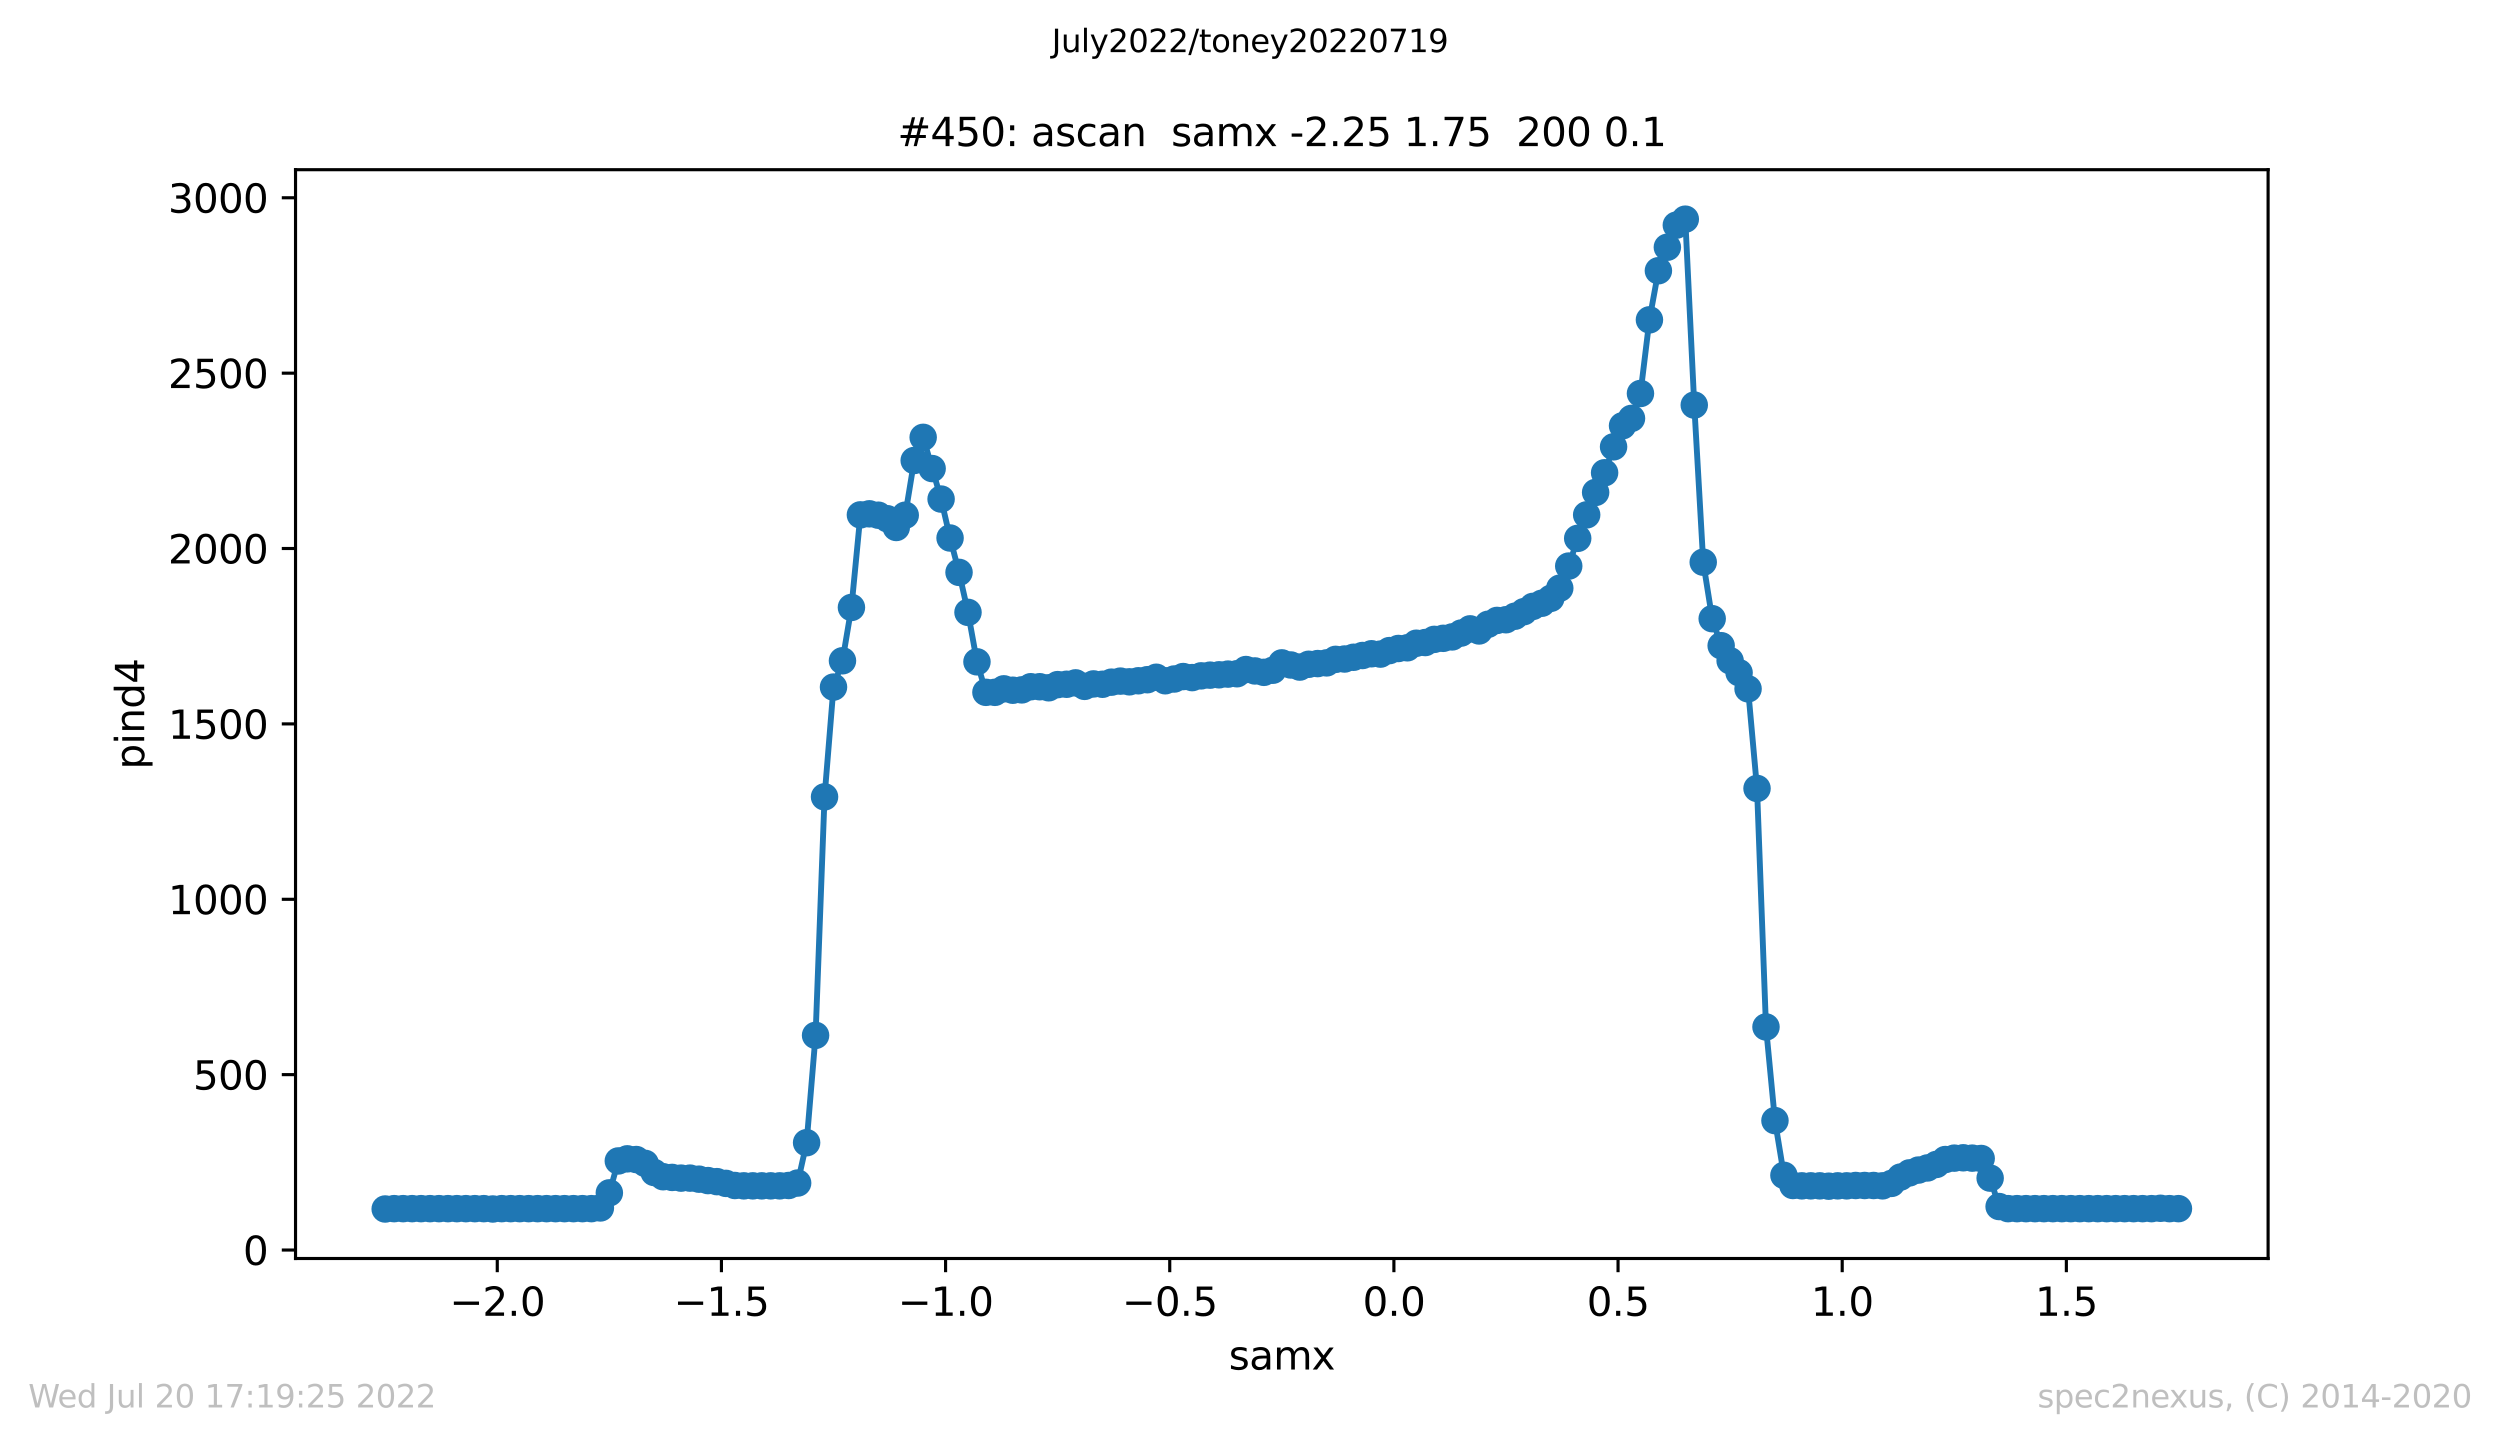 <?xml version="1.0" encoding="utf-8" standalone="no"?>
<!DOCTYPE svg PUBLIC "-//W3C//DTD SVG 1.1//EN"
  "http://www.w3.org/Graphics/SVG/1.1/DTD/svg11.dtd">
<svg xmlns:xlink="http://www.w3.org/1999/xlink" width="636.48pt" height="367.2pt" viewBox="0 0 636.48 367.2" xmlns="http://www.w3.org/2000/svg" version="1.1">
 <defs>
  <style type="text/css">*{stroke-linejoin: round; stroke-linecap: butt}</style>
 </defs>
 <g id="figure_1">
  <g id="patch_1">
   <path d="M 0 367.2 
L 636.48 367.2 
L 636.48 0 
L 0 0 
z
" style="fill: #ffffff"/>
  </g>
  <g id="axes_1">
   <g id="patch_2">
    <path d="M 75.24 320.4 
L 577.44 320.4 
L 577.44 43.2 
L 75.24 43.2 
z
" style="fill: #ffffff"/>
   </g>
   <g id="matplotlib.axis_1">
    <g id="xtick_1">
     <g id="line2d_1">
      <defs>
       <path id="mb78f42efb8" d="M 0 0 
L 0 3.5 
" style="stroke: #000000; stroke-width: 0.8"/>
      </defs>
      <g>
       <use xlink:href="#mb78f42efb8" x="126.601" y="320.4" style="stroke: #000000; stroke-width: 0.8"/>
      </g>
     </g>
     <g id="text_1">
      <!-- −2.0 -->
      <g transform="translate(114.46 334.998)scale(0.1 -0.1)">
       <defs>
        <path id="DejaVuSans-2212" d="M 678 2272 
L 4684 2272 
L 4684 1741 
L 678 1741 
L 678 2272 
z
" transform="scale(0.016)"/>
        <path id="DejaVuSans-32" d="M 1228 531 
L 3431 531 
L 3431 0 
L 469 0 
L 469 531 
Q 828 903 1448 1529 
Q 2069 2156 2228 2338 
Q 2531 2678 2651 2914 
Q 2772 3150 2772 3378 
Q 2772 3750 2511 3984 
Q 2250 4219 1831 4219 
Q 1534 4219 1204 4116 
Q 875 4013 500 3803 
L 500 4441 
Q 881 4594 1212 4672 
Q 1544 4750 1819 4750 
Q 2544 4750 2975 4387 
Q 3406 4025 3406 3419 
Q 3406 3131 3298 2873 
Q 3191 2616 2906 2266 
Q 2828 2175 2409 1742 
Q 1991 1309 1228 531 
z
" transform="scale(0.016)"/>
        <path id="DejaVuSans-2e" d="M 684 794 
L 1344 794 
L 1344 0 
L 684 0 
L 684 794 
z
" transform="scale(0.016)"/>
        <path id="DejaVuSans-30" d="M 2034 4250 
Q 1547 4250 1301 3770 
Q 1056 3291 1056 2328 
Q 1056 1369 1301 889 
Q 1547 409 2034 409 
Q 2525 409 2770 889 
Q 3016 1369 3016 2328 
Q 3016 3291 2770 3770 
Q 2525 4250 2034 4250 
z
M 2034 4750 
Q 2819 4750 3233 4129 
Q 3647 3509 3647 2328 
Q 3647 1150 3233 529 
Q 2819 -91 2034 -91 
Q 1250 -91 836 529 
Q 422 1150 422 2328 
Q 422 3509 836 4129 
Q 1250 4750 2034 4750 
z
" transform="scale(0.016)"/>
       </defs>
       <use xlink:href="#DejaVuSans-2212"/>
       <use xlink:href="#DejaVuSans-32" x="83.789"/>
       <use xlink:href="#DejaVuSans-2e" x="147.412"/>
       <use xlink:href="#DejaVuSans-30" x="179.199"/>
      </g>
     </g>
    </g>
    <g id="xtick_2">
     <g id="line2d_2">
      <g>
       <use xlink:href="#mb78f42efb8" x="183.67" y="320.4" style="stroke: #000000; stroke-width: 0.8"/>
      </g>
     </g>
     <g id="text_2">
      <!-- −1.5 -->
      <g transform="translate(171.528 334.998)scale(0.1 -0.1)">
       <defs>
        <path id="DejaVuSans-31" d="M 794 531 
L 1825 531 
L 1825 4091 
L 703 3866 
L 703 4441 
L 1819 4666 
L 2450 4666 
L 2450 531 
L 3481 531 
L 3481 0 
L 794 0 
L 794 531 
z
" transform="scale(0.016)"/>
        <path id="DejaVuSans-35" d="M 691 4666 
L 3169 4666 
L 3169 4134 
L 1269 4134 
L 1269 2991 
Q 1406 3038 1543 3061 
Q 1681 3084 1819 3084 
Q 2600 3084 3056 2656 
Q 3513 2228 3513 1497 
Q 3513 744 3044 326 
Q 2575 -91 1722 -91 
Q 1428 -91 1123 -41 
Q 819 9 494 109 
L 494 744 
Q 775 591 1075 516 
Q 1375 441 1709 441 
Q 2250 441 2565 725 
Q 2881 1009 2881 1497 
Q 2881 1984 2565 2268 
Q 2250 2553 1709 2553 
Q 1456 2553 1204 2497 
Q 953 2441 691 2322 
L 691 4666 
z
" transform="scale(0.016)"/>
       </defs>
       <use xlink:href="#DejaVuSans-2212"/>
       <use xlink:href="#DejaVuSans-31" x="83.789"/>
       <use xlink:href="#DejaVuSans-2e" x="147.412"/>
       <use xlink:href="#DejaVuSans-35" x="179.199"/>
      </g>
     </g>
    </g>
    <g id="xtick_3">
     <g id="line2d_3">
      <g>
       <use xlink:href="#mb78f42efb8" x="240.738" y="320.4" style="stroke: #000000; stroke-width: 0.8"/>
      </g>
     </g>
     <g id="text_3">
      <!-- −1.0 -->
      <g transform="translate(228.596 334.998)scale(0.1 -0.1)">
       <use xlink:href="#DejaVuSans-2212"/>
       <use xlink:href="#DejaVuSans-31" x="83.789"/>
       <use xlink:href="#DejaVuSans-2e" x="147.412"/>
       <use xlink:href="#DejaVuSans-30" x="179.199"/>
      </g>
     </g>
    </g>
    <g id="xtick_4">
     <g id="line2d_4">
      <g>
       <use xlink:href="#mb78f42efb8" x="297.806" y="320.4" style="stroke: #000000; stroke-width: 0.8"/>
      </g>
     </g>
     <g id="text_4">
      <!-- −0.5 -->
      <g transform="translate(285.665 334.998)scale(0.1 -0.1)">
       <use xlink:href="#DejaVuSans-2212"/>
       <use xlink:href="#DejaVuSans-30" x="83.789"/>
       <use xlink:href="#DejaVuSans-2e" x="147.412"/>
       <use xlink:href="#DejaVuSans-35" x="179.199"/>
      </g>
     </g>
    </g>
    <g id="xtick_5">
     <g id="line2d_5">
      <g>
       <use xlink:href="#mb78f42efb8" x="354.874" y="320.4" style="stroke: #000000; stroke-width: 0.8"/>
      </g>
     </g>
     <g id="text_5">
      <!-- 0.0 -->
      <g transform="translate(346.923 334.998)scale(0.1 -0.1)">
       <use xlink:href="#DejaVuSans-30"/>
       <use xlink:href="#DejaVuSans-2e" x="63.623"/>
       <use xlink:href="#DejaVuSans-30" x="95.41"/>
      </g>
     </g>
    </g>
    <g id="xtick_6">
     <g id="line2d_6">
      <g>
       <use xlink:href="#mb78f42efb8" x="411.942" y="320.4" style="stroke: #000000; stroke-width: 0.8"/>
      </g>
     </g>
     <g id="text_6">
      <!-- 0.5 -->
      <g transform="translate(403.991 334.998)scale(0.1 -0.1)">
       <use xlink:href="#DejaVuSans-30"/>
       <use xlink:href="#DejaVuSans-2e" x="63.623"/>
       <use xlink:href="#DejaVuSans-35" x="95.41"/>
      </g>
     </g>
    </g>
    <g id="xtick_7">
     <g id="line2d_7">
      <g>
       <use xlink:href="#mb78f42efb8" x="469.01" y="320.4" style="stroke: #000000; stroke-width: 0.8"/>
      </g>
     </g>
     <g id="text_7">
      <!-- 1.0 -->
      <g transform="translate(461.059 334.998)scale(0.1 -0.1)">
       <use xlink:href="#DejaVuSans-31"/>
       <use xlink:href="#DejaVuSans-2e" x="63.623"/>
       <use xlink:href="#DejaVuSans-30" x="95.41"/>
      </g>
     </g>
    </g>
    <g id="xtick_8">
     <g id="line2d_8">
      <g>
       <use xlink:href="#mb78f42efb8" x="526.079" y="320.4" style="stroke: #000000; stroke-width: 0.8"/>
      </g>
     </g>
     <g id="text_8">
      <!-- 1.5 -->
      <g transform="translate(518.127 334.998)scale(0.1 -0.1)">
       <use xlink:href="#DejaVuSans-31"/>
       <use xlink:href="#DejaVuSans-2e" x="63.623"/>
       <use xlink:href="#DejaVuSans-35" x="95.41"/>
      </g>
     </g>
    </g>
    <g id="text_9">
     <!-- samx -->
     <g transform="translate(312.842 348.677)scale(0.1 -0.1)">
      <defs>
       <path id="DejaVuSans-73" d="M 2834 3397 
L 2834 2853 
Q 2591 2978 2328 3040 
Q 2066 3103 1784 3103 
Q 1356 3103 1142 2972 
Q 928 2841 928 2578 
Q 928 2378 1081 2264 
Q 1234 2150 1697 2047 
L 1894 2003 
Q 2506 1872 2764 1633 
Q 3022 1394 3022 966 
Q 3022 478 2636 193 
Q 2250 -91 1575 -91 
Q 1294 -91 989 -36 
Q 684 19 347 128 
L 347 722 
Q 666 556 975 473 
Q 1284 391 1588 391 
Q 1994 391 2212 530 
Q 2431 669 2431 922 
Q 2431 1156 2273 1281 
Q 2116 1406 1581 1522 
L 1381 1569 
Q 847 1681 609 1914 
Q 372 2147 372 2553 
Q 372 3047 722 3315 
Q 1072 3584 1716 3584 
Q 2034 3584 2315 3537 
Q 2597 3491 2834 3397 
z
" transform="scale(0.016)"/>
       <path id="DejaVuSans-61" d="M 2194 1759 
Q 1497 1759 1228 1600 
Q 959 1441 959 1056 
Q 959 750 1161 570 
Q 1363 391 1709 391 
Q 2188 391 2477 730 
Q 2766 1069 2766 1631 
L 2766 1759 
L 2194 1759 
z
M 3341 1997 
L 3341 0 
L 2766 0 
L 2766 531 
Q 2569 213 2275 61 
Q 1981 -91 1556 -91 
Q 1019 -91 701 211 
Q 384 513 384 1019 
Q 384 1609 779 1909 
Q 1175 2209 1959 2209 
L 2766 2209 
L 2766 2266 
Q 2766 2663 2505 2880 
Q 2244 3097 1772 3097 
Q 1472 3097 1187 3025 
Q 903 2953 641 2809 
L 641 3341 
Q 956 3463 1253 3523 
Q 1550 3584 1831 3584 
Q 2591 3584 2966 3190 
Q 3341 2797 3341 1997 
z
" transform="scale(0.016)"/>
       <path id="DejaVuSans-6d" d="M 3328 2828 
Q 3544 3216 3844 3400 
Q 4144 3584 4550 3584 
Q 5097 3584 5394 3201 
Q 5691 2819 5691 2113 
L 5691 0 
L 5113 0 
L 5113 2094 
Q 5113 2597 4934 2840 
Q 4756 3084 4391 3084 
Q 3944 3084 3684 2787 
Q 3425 2491 3425 1978 
L 3425 0 
L 2847 0 
L 2847 2094 
Q 2847 2600 2669 2842 
Q 2491 3084 2119 3084 
Q 1678 3084 1418 2786 
Q 1159 2488 1159 1978 
L 1159 0 
L 581 0 
L 581 3500 
L 1159 3500 
L 1159 2956 
Q 1356 3278 1631 3431 
Q 1906 3584 2284 3584 
Q 2666 3584 2933 3390 
Q 3200 3197 3328 2828 
z
" transform="scale(0.016)"/>
       <path id="DejaVuSans-78" d="M 3513 3500 
L 2247 1797 
L 3578 0 
L 2900 0 
L 1881 1375 
L 863 0 
L 184 0 
L 1544 1831 
L 300 3500 
L 978 3500 
L 1906 2253 
L 2834 3500 
L 3513 3500 
z
" transform="scale(0.016)"/>
      </defs>
      <use xlink:href="#DejaVuSans-73"/>
      <use xlink:href="#DejaVuSans-61" x="52.1"/>
      <use xlink:href="#DejaVuSans-6d" x="113.379"/>
      <use xlink:href="#DejaVuSans-78" x="210.791"/>
     </g>
    </g>
   </g>
   <g id="matplotlib.axis_2">
    <g id="ytick_1">
     <g id="line2d_9">
      <defs>
       <path id="md1505e15fa" d="M 0 0 
L -3.5 0 
" style="stroke: #000000; stroke-width: 0.8"/>
      </defs>
      <g>
       <use xlink:href="#md1505e15fa" x="75.24" y="318.248" style="stroke: #000000; stroke-width: 0.8"/>
      </g>
     </g>
     <g id="text_10">
      <!-- 0 -->
      <g transform="translate(61.877 322.047)scale(0.1 -0.1)">
       <use xlink:href="#DejaVuSans-30"/>
      </g>
     </g>
    </g>
    <g id="ytick_2">
     <g id="line2d_10">
      <g>
       <use xlink:href="#md1505e15fa" x="75.24" y="273.599" style="stroke: #000000; stroke-width: 0.8"/>
      </g>
     </g>
     <g id="text_11">
      <!-- 500 -->
      <g transform="translate(49.153 277.398)scale(0.1 -0.1)">
       <use xlink:href="#DejaVuSans-35"/>
       <use xlink:href="#DejaVuSans-30" x="63.623"/>
       <use xlink:href="#DejaVuSans-30" x="127.246"/>
      </g>
     </g>
    </g>
    <g id="ytick_3">
     <g id="line2d_11">
      <g>
       <use xlink:href="#md1505e15fa" x="75.24" y="228.95" style="stroke: #000000; stroke-width: 0.8"/>
      </g>
     </g>
     <g id="text_12">
      <!-- 1000 -->
      <g transform="translate(42.79 232.749)scale(0.1 -0.1)">
       <use xlink:href="#DejaVuSans-31"/>
       <use xlink:href="#DejaVuSans-30" x="63.623"/>
       <use xlink:href="#DejaVuSans-30" x="127.246"/>
       <use xlink:href="#DejaVuSans-30" x="190.869"/>
      </g>
     </g>
    </g>
    <g id="ytick_4">
     <g id="line2d_12">
      <g>
       <use xlink:href="#md1505e15fa" x="75.24" y="184.3" style="stroke: #000000; stroke-width: 0.8"/>
      </g>
     </g>
     <g id="text_13">
      <!-- 1500 -->
      <g transform="translate(42.79 188.1)scale(0.1 -0.1)">
       <use xlink:href="#DejaVuSans-31"/>
       <use xlink:href="#DejaVuSans-35" x="63.623"/>
       <use xlink:href="#DejaVuSans-30" x="127.246"/>
       <use xlink:href="#DejaVuSans-30" x="190.869"/>
      </g>
     </g>
    </g>
    <g id="ytick_5">
     <g id="line2d_13">
      <g>
       <use xlink:href="#md1505e15fa" x="75.24" y="139.651" style="stroke: #000000; stroke-width: 0.8"/>
      </g>
     </g>
     <g id="text_14">
      <!-- 2000 -->
      <g transform="translate(42.79 143.45)scale(0.1 -0.1)">
       <use xlink:href="#DejaVuSans-32"/>
       <use xlink:href="#DejaVuSans-30" x="63.623"/>
       <use xlink:href="#DejaVuSans-30" x="127.246"/>
       <use xlink:href="#DejaVuSans-30" x="190.869"/>
      </g>
     </g>
    </g>
    <g id="ytick_6">
     <g id="line2d_14">
      <g>
       <use xlink:href="#md1505e15fa" x="75.24" y="95.002" style="stroke: #000000; stroke-width: 0.8"/>
      </g>
     </g>
     <g id="text_15">
      <!-- 2500 -->
      <g transform="translate(42.79 98.801)scale(0.1 -0.1)">
       <use xlink:href="#DejaVuSans-32"/>
       <use xlink:href="#DejaVuSans-35" x="63.623"/>
       <use xlink:href="#DejaVuSans-30" x="127.246"/>
       <use xlink:href="#DejaVuSans-30" x="190.869"/>
      </g>
     </g>
    </g>
    <g id="ytick_7">
     <g id="line2d_15">
      <g>
       <use xlink:href="#md1505e15fa" x="75.24" y="50.353" style="stroke: #000000; stroke-width: 0.8"/>
      </g>
     </g>
     <g id="text_16">
      <!-- 3000 -->
      <g transform="translate(42.79 54.152)scale(0.1 -0.1)">
       <defs>
        <path id="DejaVuSans-33" d="M 2597 2516 
Q 3050 2419 3304 2112 
Q 3559 1806 3559 1356 
Q 3559 666 3084 287 
Q 2609 -91 1734 -91 
Q 1441 -91 1130 -33 
Q 819 25 488 141 
L 488 750 
Q 750 597 1062 519 
Q 1375 441 1716 441 
Q 2309 441 2620 675 
Q 2931 909 2931 1356 
Q 2931 1769 2642 2001 
Q 2353 2234 1838 2234 
L 1294 2234 
L 1294 2753 
L 1863 2753 
Q 2328 2753 2575 2939 
Q 2822 3125 2822 3475 
Q 2822 3834 2567 4026 
Q 2313 4219 1838 4219 
Q 1578 4219 1281 4162 
Q 984 4106 628 3988 
L 628 4550 
Q 988 4650 1302 4700 
Q 1616 4750 1894 4750 
Q 2613 4750 3031 4423 
Q 3450 4097 3450 3541 
Q 3450 3153 3228 2886 
Q 3006 2619 2597 2516 
z
" transform="scale(0.016)"/>
       </defs>
       <use xlink:href="#DejaVuSans-33"/>
       <use xlink:href="#DejaVuSans-30" x="63.623"/>
       <use xlink:href="#DejaVuSans-30" x="127.246"/>
       <use xlink:href="#DejaVuSans-30" x="190.869"/>
      </g>
     </g>
    </g>
    <g id="text_17">
     <!-- pind4 -->
     <g transform="translate(36.71 195.887)rotate(-90)scale(0.1 -0.1)">
      <defs>
       <path id="DejaVuSans-70" d="M 1159 525 
L 1159 -1331 
L 581 -1331 
L 581 3500 
L 1159 3500 
L 1159 2969 
Q 1341 3281 1617 3432 
Q 1894 3584 2278 3584 
Q 2916 3584 3314 3078 
Q 3713 2572 3713 1747 
Q 3713 922 3314 415 
Q 2916 -91 2278 -91 
Q 1894 -91 1617 61 
Q 1341 213 1159 525 
z
M 3116 1747 
Q 3116 2381 2855 2742 
Q 2594 3103 2138 3103 
Q 1681 3103 1420 2742 
Q 1159 2381 1159 1747 
Q 1159 1113 1420 752 
Q 1681 391 2138 391 
Q 2594 391 2855 752 
Q 3116 1113 3116 1747 
z
" transform="scale(0.016)"/>
       <path id="DejaVuSans-69" d="M 603 3500 
L 1178 3500 
L 1178 0 
L 603 0 
L 603 3500 
z
M 603 4863 
L 1178 4863 
L 1178 4134 
L 603 4134 
L 603 4863 
z
" transform="scale(0.016)"/>
       <path id="DejaVuSans-6e" d="M 3513 2113 
L 3513 0 
L 2938 0 
L 2938 2094 
Q 2938 2591 2744 2837 
Q 2550 3084 2163 3084 
Q 1697 3084 1428 2787 
Q 1159 2491 1159 1978 
L 1159 0 
L 581 0 
L 581 3500 
L 1159 3500 
L 1159 2956 
Q 1366 3272 1645 3428 
Q 1925 3584 2291 3584 
Q 2894 3584 3203 3211 
Q 3513 2838 3513 2113 
z
" transform="scale(0.016)"/>
       <path id="DejaVuSans-64" d="M 2906 2969 
L 2906 4863 
L 3481 4863 
L 3481 0 
L 2906 0 
L 2906 525 
Q 2725 213 2448 61 
Q 2172 -91 1784 -91 
Q 1150 -91 751 415 
Q 353 922 353 1747 
Q 353 2572 751 3078 
Q 1150 3584 1784 3584 
Q 2172 3584 2448 3432 
Q 2725 3281 2906 2969 
z
M 947 1747 
Q 947 1113 1208 752 
Q 1469 391 1925 391 
Q 2381 391 2643 752 
Q 2906 1113 2906 1747 
Q 2906 2381 2643 2742 
Q 2381 3103 1925 3103 
Q 1469 3103 1208 2742 
Q 947 2381 947 1747 
z
" transform="scale(0.016)"/>
       <path id="DejaVuSans-34" d="M 2419 4116 
L 825 1625 
L 2419 1625 
L 2419 4116 
z
M 2253 4666 
L 3047 4666 
L 3047 1625 
L 3713 1625 
L 3713 1100 
L 3047 1100 
L 3047 0 
L 2419 0 
L 2419 1100 
L 313 1100 
L 313 1709 
L 2253 4666 
z
" transform="scale(0.016)"/>
      </defs>
      <use xlink:href="#DejaVuSans-70"/>
      <use xlink:href="#DejaVuSans-69" x="63.477"/>
      <use xlink:href="#DejaVuSans-6e" x="91.26"/>
      <use xlink:href="#DejaVuSans-64" x="154.639"/>
      <use xlink:href="#DejaVuSans-34" x="218.115"/>
     </g>
    </g>
   </g>
   <g id="line2d_16">
    <path d="M 98.067 307.8 
L 102.633 307.711 
L 150.57 307.711 
L 152.853 307.532 
L 155.135 303.692 
L 157.418 295.566 
L 159.701 295.03 
L 161.984 295.209 
L 164.266 296.191 
L 166.549 298.513 
L 168.832 299.585 
L 173.397 299.942 
L 175.68 299.942 
L 182.528 300.835 
L 187.094 301.817 
L 191.659 301.906 
L 200.79 301.817 
L 203.073 301.192 
L 205.355 290.923 
L 207.638 263.597 
L 209.921 202.874 
L 212.204 174.924 
L 214.486 168.227 
L 216.769 154.653 
L 219.052 131.079 
L 221.335 130.811 
L 223.617 131.168 
L 225.9 132.061 
L 228.183 134.293 
L 230.465 131.168 
L 232.748 117.237 
L 235.031 111.344 
L 239.596 127.06 
L 241.879 136.972 
L 244.162 145.723 
L 246.445 155.903 
L 248.727 168.495 
L 251.01 176.264 
L 253.293 176.264 
L 255.575 175.371 
L 257.858 175.728 
L 260.141 175.638 
L 262.424 174.835 
L 264.706 174.835 
L 266.989 175.103 
L 269.272 174.299 
L 271.555 174.21 
L 273.837 173.852 
L 276.12 174.745 
L 278.403 174.12 
L 280.685 174.21 
L 282.968 173.674 
L 285.251 173.406 
L 287.534 173.585 
L 292.099 173.049 
L 294.382 172.424 
L 296.665 173.317 
L 298.947 172.87 
L 301.23 172.245 
L 303.513 172.513 
L 305.795 172.066 
L 312.644 171.62 
L 314.926 171.531 
L 317.209 170.459 
L 321.775 171.173 
L 324.057 170.638 
L 326.34 168.762 
L 330.905 169.834 
L 333.188 169.12 
L 337.754 168.762 
L 340.036 167.869 
L 342.319 167.78 
L 349.167 166.441 
L 351.45 166.53 
L 353.733 165.637 
L 356.015 165.101 
L 358.298 164.923 
L 360.581 163.762 
L 362.864 163.583 
L 365.146 162.779 
L 369.712 162.154 
L 374.277 160.1 
L 376.56 160.636 
L 378.843 158.94 
L 381.125 157.957 
L 383.408 157.779 
L 385.691 156.886 
L 387.974 155.725 
L 390.256 154.385 
L 392.539 153.582 
L 394.822 152.332 
L 397.105 149.742 
L 399.387 144.116 
L 401.67 137.062 
L 406.235 125.363 
L 408.518 120.363 
L 410.801 113.755 
L 413.084 108.397 
L 415.366 106.521 
L 417.649 100.181 
L 419.932 81.429 
L 422.215 68.927 
L 424.497 62.944 
L 426.78 57.318 
L 429.063 55.8 
L 431.345 103.128 
L 433.628 143.134 
L 435.911 157.511 
L 438.194 164.387 
L 440.476 168.227 
L 442.759 171.263 
L 445.042 175.371 
L 447.325 200.731 
L 449.607 261.454 
L 451.89 285.297 
L 454.173 299.227 
L 456.455 301.817 
L 461.021 301.906 
L 479.283 301.906 
L 481.565 301.281 
L 483.848 299.674 
L 486.131 298.602 
L 488.414 297.888 
L 490.696 297.352 
L 492.979 296.459 
L 495.262 295.209 
L 497.545 294.852 
L 499.827 294.762 
L 504.393 294.941 
L 506.675 299.942 
L 508.958 307.175 
L 511.241 307.711 
L 554.613 307.711 
L 554.613 307.711 
" clip-path="url(#p6c642293cb)" style="fill: none; stroke: #1f77b4; stroke-width: 1.5; stroke-linecap: square"/>
    <defs>
     <path id="m72f185837c" d="M 0 3 
C 0.796 3 1.559 2.684 2.121 2.121 
C 2.684 1.559 3 0.796 3 0 
C 3 -0.796 2.684 -1.559 2.121 -2.121 
C 1.559 -2.684 0.796 -3 0 -3 
C -0.796 -3 -1.559 -2.684 -2.121 -2.121 
C -2.684 -1.559 -3 -0.796 -3 0 
C -3 0.796 -2.684 1.559 -2.121 2.121 
C -1.559 2.684 -0.796 3 0 3 
z
" style="stroke: #1f77b4"/>
    </defs>
    <g clip-path="url(#p6c642293cb)">
     <use xlink:href="#m72f185837c" x="98.067" y="307.8" style="fill: #1f77b4; stroke: #1f77b4"/>
     <use xlink:href="#m72f185837c" x="100.35" y="307.711" style="fill: #1f77b4; stroke: #1f77b4"/>
     <use xlink:href="#m72f185837c" x="102.633" y="307.711" style="fill: #1f77b4; stroke: #1f77b4"/>
     <use xlink:href="#m72f185837c" x="104.915" y="307.711" style="fill: #1f77b4; stroke: #1f77b4"/>
     <use xlink:href="#m72f185837c" x="107.198" y="307.711" style="fill: #1f77b4; stroke: #1f77b4"/>
     <use xlink:href="#m72f185837c" x="109.481" y="307.711" style="fill: #1f77b4; stroke: #1f77b4"/>
     <use xlink:href="#m72f185837c" x="111.764" y="307.711" style="fill: #1f77b4; stroke: #1f77b4"/>
     <use xlink:href="#m72f185837c" x="114.046" y="307.711" style="fill: #1f77b4; stroke: #1f77b4"/>
     <use xlink:href="#m72f185837c" x="116.329" y="307.711" style="fill: #1f77b4; stroke: #1f77b4"/>
     <use xlink:href="#m72f185837c" x="118.612" y="307.711" style="fill: #1f77b4; stroke: #1f77b4"/>
     <use xlink:href="#m72f185837c" x="120.895" y="307.711" style="fill: #1f77b4; stroke: #1f77b4"/>
     <use xlink:href="#m72f185837c" x="123.177" y="307.711" style="fill: #1f77b4; stroke: #1f77b4"/>
     <use xlink:href="#m72f185837c" x="125.46" y="307.8" style="fill: #1f77b4; stroke: #1f77b4"/>
     <use xlink:href="#m72f185837c" x="127.743" y="307.711" style="fill: #1f77b4; stroke: #1f77b4"/>
     <use xlink:href="#m72f185837c" x="130.025" y="307.711" style="fill: #1f77b4; stroke: #1f77b4"/>
     <use xlink:href="#m72f185837c" x="132.308" y="307.711" style="fill: #1f77b4; stroke: #1f77b4"/>
     <use xlink:href="#m72f185837c" x="134.591" y="307.711" style="fill: #1f77b4; stroke: #1f77b4"/>
     <use xlink:href="#m72f185837c" x="136.874" y="307.711" style="fill: #1f77b4; stroke: #1f77b4"/>
     <use xlink:href="#m72f185837c" x="139.156" y="307.711" style="fill: #1f77b4; stroke: #1f77b4"/>
     <use xlink:href="#m72f185837c" x="141.439" y="307.711" style="fill: #1f77b4; stroke: #1f77b4"/>
     <use xlink:href="#m72f185837c" x="143.722" y="307.711" style="fill: #1f77b4; stroke: #1f77b4"/>
     <use xlink:href="#m72f185837c" x="146.005" y="307.711" style="fill: #1f77b4; stroke: #1f77b4"/>
     <use xlink:href="#m72f185837c" x="148.287" y="307.711" style="fill: #1f77b4; stroke: #1f77b4"/>
     <use xlink:href="#m72f185837c" x="150.57" y="307.711" style="fill: #1f77b4; stroke: #1f77b4"/>
     <use xlink:href="#m72f185837c" x="152.853" y="307.532" style="fill: #1f77b4; stroke: #1f77b4"/>
     <use xlink:href="#m72f185837c" x="155.135" y="303.692" style="fill: #1f77b4; stroke: #1f77b4"/>
     <use xlink:href="#m72f185837c" x="157.418" y="295.566" style="fill: #1f77b4; stroke: #1f77b4"/>
     <use xlink:href="#m72f185837c" x="159.701" y="295.03" style="fill: #1f77b4; stroke: #1f77b4"/>
     <use xlink:href="#m72f185837c" x="161.984" y="295.209" style="fill: #1f77b4; stroke: #1f77b4"/>
     <use xlink:href="#m72f185837c" x="164.266" y="296.191" style="fill: #1f77b4; stroke: #1f77b4"/>
     <use xlink:href="#m72f185837c" x="166.549" y="298.513" style="fill: #1f77b4; stroke: #1f77b4"/>
     <use xlink:href="#m72f185837c" x="168.832" y="299.585" style="fill: #1f77b4; stroke: #1f77b4"/>
     <use xlink:href="#m72f185837c" x="171.115" y="299.763" style="fill: #1f77b4; stroke: #1f77b4"/>
     <use xlink:href="#m72f185837c" x="173.397" y="299.942" style="fill: #1f77b4; stroke: #1f77b4"/>
     <use xlink:href="#m72f185837c" x="175.68" y="299.942" style="fill: #1f77b4; stroke: #1f77b4"/>
     <use xlink:href="#m72f185837c" x="177.963" y="300.21" style="fill: #1f77b4; stroke: #1f77b4"/>
     <use xlink:href="#m72f185837c" x="180.245" y="300.567" style="fill: #1f77b4; stroke: #1f77b4"/>
     <use xlink:href="#m72f185837c" x="182.528" y="300.835" style="fill: #1f77b4; stroke: #1f77b4"/>
     <use xlink:href="#m72f185837c" x="184.811" y="301.281" style="fill: #1f77b4; stroke: #1f77b4"/>
     <use xlink:href="#m72f185837c" x="187.094" y="301.817" style="fill: #1f77b4; stroke: #1f77b4"/>
     <use xlink:href="#m72f185837c" x="189.376" y="301.906" style="fill: #1f77b4; stroke: #1f77b4"/>
     <use xlink:href="#m72f185837c" x="191.659" y="301.906" style="fill: #1f77b4; stroke: #1f77b4"/>
     <use xlink:href="#m72f185837c" x="193.942" y="301.906" style="fill: #1f77b4; stroke: #1f77b4"/>
     <use xlink:href="#m72f185837c" x="196.225" y="301.906" style="fill: #1f77b4; stroke: #1f77b4"/>
     <use xlink:href="#m72f185837c" x="198.507" y="301.906" style="fill: #1f77b4; stroke: #1f77b4"/>
     <use xlink:href="#m72f185837c" x="200.79" y="301.817" style="fill: #1f77b4; stroke: #1f77b4"/>
     <use xlink:href="#m72f185837c" x="203.073" y="301.192" style="fill: #1f77b4; stroke: #1f77b4"/>
     <use xlink:href="#m72f185837c" x="205.355" y="290.923" style="fill: #1f77b4; stroke: #1f77b4"/>
     <use xlink:href="#m72f185837c" x="207.638" y="263.597" style="fill: #1f77b4; stroke: #1f77b4"/>
     <use xlink:href="#m72f185837c" x="209.921" y="202.874" style="fill: #1f77b4; stroke: #1f77b4"/>
     <use xlink:href="#m72f185837c" x="212.204" y="174.924" style="fill: #1f77b4; stroke: #1f77b4"/>
     <use xlink:href="#m72f185837c" x="214.486" y="168.227" style="fill: #1f77b4; stroke: #1f77b4"/>
     <use xlink:href="#m72f185837c" x="216.769" y="154.653" style="fill: #1f77b4; stroke: #1f77b4"/>
     <use xlink:href="#m72f185837c" x="219.052" y="131.079" style="fill: #1f77b4; stroke: #1f77b4"/>
     <use xlink:href="#m72f185837c" x="221.335" y="130.811" style="fill: #1f77b4; stroke: #1f77b4"/>
     <use xlink:href="#m72f185837c" x="223.617" y="131.168" style="fill: #1f77b4; stroke: #1f77b4"/>
     <use xlink:href="#m72f185837c" x="225.9" y="132.061" style="fill: #1f77b4; stroke: #1f77b4"/>
     <use xlink:href="#m72f185837c" x="228.183" y="134.293" style="fill: #1f77b4; stroke: #1f77b4"/>
     <use xlink:href="#m72f185837c" x="230.465" y="131.168" style="fill: #1f77b4; stroke: #1f77b4"/>
     <use xlink:href="#m72f185837c" x="232.748" y="117.237" style="fill: #1f77b4; stroke: #1f77b4"/>
     <use xlink:href="#m72f185837c" x="235.031" y="111.344" style="fill: #1f77b4; stroke: #1f77b4"/>
     <use xlink:href="#m72f185837c" x="237.314" y="119.291" style="fill: #1f77b4; stroke: #1f77b4"/>
     <use xlink:href="#m72f185837c" x="239.596" y="127.06" style="fill: #1f77b4; stroke: #1f77b4"/>
     <use xlink:href="#m72f185837c" x="241.879" y="136.972" style="fill: #1f77b4; stroke: #1f77b4"/>
     <use xlink:href="#m72f185837c" x="244.162" y="145.723" style="fill: #1f77b4; stroke: #1f77b4"/>
     <use xlink:href="#m72f185837c" x="246.445" y="155.903" style="fill: #1f77b4; stroke: #1f77b4"/>
     <use xlink:href="#m72f185837c" x="248.727" y="168.495" style="fill: #1f77b4; stroke: #1f77b4"/>
     <use xlink:href="#m72f185837c" x="251.01" y="176.264" style="fill: #1f77b4; stroke: #1f77b4"/>
     <use xlink:href="#m72f185837c" x="253.293" y="176.264" style="fill: #1f77b4; stroke: #1f77b4"/>
     <use xlink:href="#m72f185837c" x="255.575" y="175.371" style="fill: #1f77b4; stroke: #1f77b4"/>
     <use xlink:href="#m72f185837c" x="257.858" y="175.728" style="fill: #1f77b4; stroke: #1f77b4"/>
     <use xlink:href="#m72f185837c" x="260.141" y="175.638" style="fill: #1f77b4; stroke: #1f77b4"/>
     <use xlink:href="#m72f185837c" x="262.424" y="174.835" style="fill: #1f77b4; stroke: #1f77b4"/>
     <use xlink:href="#m72f185837c" x="264.706" y="174.835" style="fill: #1f77b4; stroke: #1f77b4"/>
     <use xlink:href="#m72f185837c" x="266.989" y="175.103" style="fill: #1f77b4; stroke: #1f77b4"/>
     <use xlink:href="#m72f185837c" x="269.272" y="174.299" style="fill: #1f77b4; stroke: #1f77b4"/>
     <use xlink:href="#m72f185837c" x="271.555" y="174.21" style="fill: #1f77b4; stroke: #1f77b4"/>
     <use xlink:href="#m72f185837c" x="273.837" y="173.852" style="fill: #1f77b4; stroke: #1f77b4"/>
     <use xlink:href="#m72f185837c" x="276.12" y="174.745" style="fill: #1f77b4; stroke: #1f77b4"/>
     <use xlink:href="#m72f185837c" x="278.403" y="174.12" style="fill: #1f77b4; stroke: #1f77b4"/>
     <use xlink:href="#m72f185837c" x="280.685" y="174.21" style="fill: #1f77b4; stroke: #1f77b4"/>
     <use xlink:href="#m72f185837c" x="282.968" y="173.674" style="fill: #1f77b4; stroke: #1f77b4"/>
     <use xlink:href="#m72f185837c" x="285.251" y="173.406" style="fill: #1f77b4; stroke: #1f77b4"/>
     <use xlink:href="#m72f185837c" x="287.534" y="173.585" style="fill: #1f77b4; stroke: #1f77b4"/>
     <use xlink:href="#m72f185837c" x="289.816" y="173.317" style="fill: #1f77b4; stroke: #1f77b4"/>
     <use xlink:href="#m72f185837c" x="292.099" y="173.049" style="fill: #1f77b4; stroke: #1f77b4"/>
     <use xlink:href="#m72f185837c" x="294.382" y="172.424" style="fill: #1f77b4; stroke: #1f77b4"/>
     <use xlink:href="#m72f185837c" x="296.665" y="173.317" style="fill: #1f77b4; stroke: #1f77b4"/>
     <use xlink:href="#m72f185837c" x="298.947" y="172.87" style="fill: #1f77b4; stroke: #1f77b4"/>
     <use xlink:href="#m72f185837c" x="301.23" y="172.245" style="fill: #1f77b4; stroke: #1f77b4"/>
     <use xlink:href="#m72f185837c" x="303.513" y="172.513" style="fill: #1f77b4; stroke: #1f77b4"/>
     <use xlink:href="#m72f185837c" x="305.795" y="172.066" style="fill: #1f77b4; stroke: #1f77b4"/>
     <use xlink:href="#m72f185837c" x="308.078" y="171.888" style="fill: #1f77b4; stroke: #1f77b4"/>
     <use xlink:href="#m72f185837c" x="310.361" y="171.799" style="fill: #1f77b4; stroke: #1f77b4"/>
     <use xlink:href="#m72f185837c" x="312.644" y="171.62" style="fill: #1f77b4; stroke: #1f77b4"/>
     <use xlink:href="#m72f185837c" x="314.926" y="171.531" style="fill: #1f77b4; stroke: #1f77b4"/>
     <use xlink:href="#m72f185837c" x="317.209" y="170.459" style="fill: #1f77b4; stroke: #1f77b4"/>
     <use xlink:href="#m72f185837c" x="319.492" y="170.816" style="fill: #1f77b4; stroke: #1f77b4"/>
     <use xlink:href="#m72f185837c" x="321.775" y="171.173" style="fill: #1f77b4; stroke: #1f77b4"/>
     <use xlink:href="#m72f185837c" x="324.057" y="170.638" style="fill: #1f77b4; stroke: #1f77b4"/>
     <use xlink:href="#m72f185837c" x="326.34" y="168.762" style="fill: #1f77b4; stroke: #1f77b4"/>
     <use xlink:href="#m72f185837c" x="328.623" y="169.298" style="fill: #1f77b4; stroke: #1f77b4"/>
     <use xlink:href="#m72f185837c" x="330.905" y="169.834" style="fill: #1f77b4; stroke: #1f77b4"/>
     <use xlink:href="#m72f185837c" x="333.188" y="169.12" style="fill: #1f77b4; stroke: #1f77b4"/>
     <use xlink:href="#m72f185837c" x="335.471" y="168.941" style="fill: #1f77b4; stroke: #1f77b4"/>
     <use xlink:href="#m72f185837c" x="337.754" y="168.762" style="fill: #1f77b4; stroke: #1f77b4"/>
     <use xlink:href="#m72f185837c" x="340.036" y="167.869" style="fill: #1f77b4; stroke: #1f77b4"/>
     <use xlink:href="#m72f185837c" x="342.319" y="167.78" style="fill: #1f77b4; stroke: #1f77b4"/>
     <use xlink:href="#m72f185837c" x="344.602" y="167.334" style="fill: #1f77b4; stroke: #1f77b4"/>
     <use xlink:href="#m72f185837c" x="346.885" y="166.887" style="fill: #1f77b4; stroke: #1f77b4"/>
     <use xlink:href="#m72f185837c" x="349.167" y="166.441" style="fill: #1f77b4; stroke: #1f77b4"/>
     <use xlink:href="#m72f185837c" x="351.45" y="166.53" style="fill: #1f77b4; stroke: #1f77b4"/>
     <use xlink:href="#m72f185837c" x="353.733" y="165.637" style="fill: #1f77b4; stroke: #1f77b4"/>
     <use xlink:href="#m72f185837c" x="356.015" y="165.101" style="fill: #1f77b4; stroke: #1f77b4"/>
     <use xlink:href="#m72f185837c" x="358.298" y="164.923" style="fill: #1f77b4; stroke: #1f77b4"/>
     <use xlink:href="#m72f185837c" x="360.581" y="163.762" style="fill: #1f77b4; stroke: #1f77b4"/>
     <use xlink:href="#m72f185837c" x="362.864" y="163.583" style="fill: #1f77b4; stroke: #1f77b4"/>
     <use xlink:href="#m72f185837c" x="365.146" y="162.779" style="fill: #1f77b4; stroke: #1f77b4"/>
     <use xlink:href="#m72f185837c" x="367.429" y="162.512" style="fill: #1f77b4; stroke: #1f77b4"/>
     <use xlink:href="#m72f185837c" x="369.712" y="162.154" style="fill: #1f77b4; stroke: #1f77b4"/>
     <use xlink:href="#m72f185837c" x="371.995" y="161.172" style="fill: #1f77b4; stroke: #1f77b4"/>
     <use xlink:href="#m72f185837c" x="374.277" y="160.1" style="fill: #1f77b4; stroke: #1f77b4"/>
     <use xlink:href="#m72f185837c" x="376.56" y="160.636" style="fill: #1f77b4; stroke: #1f77b4"/>
     <use xlink:href="#m72f185837c" x="378.843" y="158.94" style="fill: #1f77b4; stroke: #1f77b4"/>
     <use xlink:href="#m72f185837c" x="381.125" y="157.957" style="fill: #1f77b4; stroke: #1f77b4"/>
     <use xlink:href="#m72f185837c" x="383.408" y="157.779" style="fill: #1f77b4; stroke: #1f77b4"/>
     <use xlink:href="#m72f185837c" x="385.691" y="156.886" style="fill: #1f77b4; stroke: #1f77b4"/>
     <use xlink:href="#m72f185837c" x="387.974" y="155.725" style="fill: #1f77b4; stroke: #1f77b4"/>
     <use xlink:href="#m72f185837c" x="390.256" y="154.385" style="fill: #1f77b4; stroke: #1f77b4"/>
     <use xlink:href="#m72f185837c" x="392.539" y="153.582" style="fill: #1f77b4; stroke: #1f77b4"/>
     <use xlink:href="#m72f185837c" x="394.822" y="152.332" style="fill: #1f77b4; stroke: #1f77b4"/>
     <use xlink:href="#m72f185837c" x="397.105" y="149.742" style="fill: #1f77b4; stroke: #1f77b4"/>
     <use xlink:href="#m72f185837c" x="399.387" y="144.116" style="fill: #1f77b4; stroke: #1f77b4"/>
     <use xlink:href="#m72f185837c" x="401.67" y="137.062" style="fill: #1f77b4; stroke: #1f77b4"/>
     <use xlink:href="#m72f185837c" x="403.953" y="131.079" style="fill: #1f77b4; stroke: #1f77b4"/>
     <use xlink:href="#m72f185837c" x="406.235" y="125.363" style="fill: #1f77b4; stroke: #1f77b4"/>
     <use xlink:href="#m72f185837c" x="408.518" y="120.363" style="fill: #1f77b4; stroke: #1f77b4"/>
     <use xlink:href="#m72f185837c" x="410.801" y="113.755" style="fill: #1f77b4; stroke: #1f77b4"/>
     <use xlink:href="#m72f185837c" x="413.084" y="108.397" style="fill: #1f77b4; stroke: #1f77b4"/>
     <use xlink:href="#m72f185837c" x="415.366" y="106.521" style="fill: #1f77b4; stroke: #1f77b4"/>
     <use xlink:href="#m72f185837c" x="417.649" y="100.181" style="fill: #1f77b4; stroke: #1f77b4"/>
     <use xlink:href="#m72f185837c" x="419.932" y="81.429" style="fill: #1f77b4; stroke: #1f77b4"/>
     <use xlink:href="#m72f185837c" x="422.215" y="68.927" style="fill: #1f77b4; stroke: #1f77b4"/>
     <use xlink:href="#m72f185837c" x="424.497" y="62.944" style="fill: #1f77b4; stroke: #1f77b4"/>
     <use xlink:href="#m72f185837c" x="426.78" y="57.318" style="fill: #1f77b4; stroke: #1f77b4"/>
     <use xlink:href="#m72f185837c" x="429.063" y="55.8" style="fill: #1f77b4; stroke: #1f77b4"/>
     <use xlink:href="#m72f185837c" x="431.345" y="103.128" style="fill: #1f77b4; stroke: #1f77b4"/>
     <use xlink:href="#m72f185837c" x="433.628" y="143.134" style="fill: #1f77b4; stroke: #1f77b4"/>
     <use xlink:href="#m72f185837c" x="435.911" y="157.511" style="fill: #1f77b4; stroke: #1f77b4"/>
     <use xlink:href="#m72f185837c" x="438.194" y="164.387" style="fill: #1f77b4; stroke: #1f77b4"/>
     <use xlink:href="#m72f185837c" x="440.476" y="168.227" style="fill: #1f77b4; stroke: #1f77b4"/>
     <use xlink:href="#m72f185837c" x="442.759" y="171.263" style="fill: #1f77b4; stroke: #1f77b4"/>
     <use xlink:href="#m72f185837c" x="445.042" y="175.371" style="fill: #1f77b4; stroke: #1f77b4"/>
     <use xlink:href="#m72f185837c" x="447.325" y="200.731" style="fill: #1f77b4; stroke: #1f77b4"/>
     <use xlink:href="#m72f185837c" x="449.607" y="261.454" style="fill: #1f77b4; stroke: #1f77b4"/>
     <use xlink:href="#m72f185837c" x="451.89" y="285.297" style="fill: #1f77b4; stroke: #1f77b4"/>
     <use xlink:href="#m72f185837c" x="454.173" y="299.227" style="fill: #1f77b4; stroke: #1f77b4"/>
     <use xlink:href="#m72f185837c" x="456.455" y="301.817" style="fill: #1f77b4; stroke: #1f77b4"/>
     <use xlink:href="#m72f185837c" x="458.738" y="301.906" style="fill: #1f77b4; stroke: #1f77b4"/>
     <use xlink:href="#m72f185837c" x="461.021" y="301.906" style="fill: #1f77b4; stroke: #1f77b4"/>
     <use xlink:href="#m72f185837c" x="463.304" y="301.906" style="fill: #1f77b4; stroke: #1f77b4"/>
     <use xlink:href="#m72f185837c" x="465.586" y="301.996" style="fill: #1f77b4; stroke: #1f77b4"/>
     <use xlink:href="#m72f185837c" x="467.869" y="301.906" style="fill: #1f77b4; stroke: #1f77b4"/>
     <use xlink:href="#m72f185837c" x="470.152" y="301.906" style="fill: #1f77b4; stroke: #1f77b4"/>
     <use xlink:href="#m72f185837c" x="472.435" y="301.817" style="fill: #1f77b4; stroke: #1f77b4"/>
     <use xlink:href="#m72f185837c" x="474.717" y="301.817" style="fill: #1f77b4; stroke: #1f77b4"/>
     <use xlink:href="#m72f185837c" x="477" y="301.817" style="fill: #1f77b4; stroke: #1f77b4"/>
     <use xlink:href="#m72f185837c" x="479.283" y="301.906" style="fill: #1f77b4; stroke: #1f77b4"/>
     <use xlink:href="#m72f185837c" x="481.565" y="301.281" style="fill: #1f77b4; stroke: #1f77b4"/>
     <use xlink:href="#m72f185837c" x="483.848" y="299.674" style="fill: #1f77b4; stroke: #1f77b4"/>
     <use xlink:href="#m72f185837c" x="486.131" y="298.602" style="fill: #1f77b4; stroke: #1f77b4"/>
     <use xlink:href="#m72f185837c" x="488.414" y="297.888" style="fill: #1f77b4; stroke: #1f77b4"/>
     <use xlink:href="#m72f185837c" x="490.696" y="297.352" style="fill: #1f77b4; stroke: #1f77b4"/>
     <use xlink:href="#m72f185837c" x="492.979" y="296.459" style="fill: #1f77b4; stroke: #1f77b4"/>
     <use xlink:href="#m72f185837c" x="495.262" y="295.209" style="fill: #1f77b4; stroke: #1f77b4"/>
     <use xlink:href="#m72f185837c" x="497.545" y="294.852" style="fill: #1f77b4; stroke: #1f77b4"/>
     <use xlink:href="#m72f185837c" x="499.827" y="294.762" style="fill: #1f77b4; stroke: #1f77b4"/>
     <use xlink:href="#m72f185837c" x="502.11" y="294.852" style="fill: #1f77b4; stroke: #1f77b4"/>
     <use xlink:href="#m72f185837c" x="504.393" y="294.941" style="fill: #1f77b4; stroke: #1f77b4"/>
     <use xlink:href="#m72f185837c" x="506.675" y="299.942" style="fill: #1f77b4; stroke: #1f77b4"/>
     <use xlink:href="#m72f185837c" x="508.958" y="307.175" style="fill: #1f77b4; stroke: #1f77b4"/>
     <use xlink:href="#m72f185837c" x="511.241" y="307.711" style="fill: #1f77b4; stroke: #1f77b4"/>
     <use xlink:href="#m72f185837c" x="513.524" y="307.711" style="fill: #1f77b4; stroke: #1f77b4"/>
     <use xlink:href="#m72f185837c" x="515.806" y="307.711" style="fill: #1f77b4; stroke: #1f77b4"/>
     <use xlink:href="#m72f185837c" x="518.089" y="307.711" style="fill: #1f77b4; stroke: #1f77b4"/>
     <use xlink:href="#m72f185837c" x="520.372" y="307.711" style="fill: #1f77b4; stroke: #1f77b4"/>
     <use xlink:href="#m72f185837c" x="522.655" y="307.711" style="fill: #1f77b4; stroke: #1f77b4"/>
     <use xlink:href="#m72f185837c" x="524.937" y="307.711" style="fill: #1f77b4; stroke: #1f77b4"/>
     <use xlink:href="#m72f185837c" x="527.22" y="307.711" style="fill: #1f77b4; stroke: #1f77b4"/>
     <use xlink:href="#m72f185837c" x="529.503" y="307.711" style="fill: #1f77b4; stroke: #1f77b4"/>
     <use xlink:href="#m72f185837c" x="531.785" y="307.711" style="fill: #1f77b4; stroke: #1f77b4"/>
     <use xlink:href="#m72f185837c" x="534.068" y="307.711" style="fill: #1f77b4; stroke: #1f77b4"/>
     <use xlink:href="#m72f185837c" x="536.351" y="307.711" style="fill: #1f77b4; stroke: #1f77b4"/>
     <use xlink:href="#m72f185837c" x="538.634" y="307.711" style="fill: #1f77b4; stroke: #1f77b4"/>
     <use xlink:href="#m72f185837c" x="540.916" y="307.711" style="fill: #1f77b4; stroke: #1f77b4"/>
     <use xlink:href="#m72f185837c" x="543.199" y="307.711" style="fill: #1f77b4; stroke: #1f77b4"/>
     <use xlink:href="#m72f185837c" x="545.482" y="307.711" style="fill: #1f77b4; stroke: #1f77b4"/>
     <use xlink:href="#m72f185837c" x="547.765" y="307.711" style="fill: #1f77b4; stroke: #1f77b4"/>
     <use xlink:href="#m72f185837c" x="550.047" y="307.621" style="fill: #1f77b4; stroke: #1f77b4"/>
     <use xlink:href="#m72f185837c" x="552.33" y="307.711" style="fill: #1f77b4; stroke: #1f77b4"/>
     <use xlink:href="#m72f185837c" x="554.613" y="307.711" style="fill: #1f77b4; stroke: #1f77b4"/>
    </g>
   </g>
   <g id="patch_3">
    <path d="M 75.24 320.4 
L 75.24 43.2 
" style="fill: none; stroke: #000000; stroke-width: 0.8; stroke-linejoin: miter; stroke-linecap: square"/>
   </g>
   <g id="patch_4">
    <path d="M 577.44 320.4 
L 577.44 43.2 
" style="fill: none; stroke: #000000; stroke-width: 0.8; stroke-linejoin: miter; stroke-linecap: square"/>
   </g>
   <g id="patch_5">
    <path d="M 75.24 320.4 
L 577.44 320.4 
" style="fill: none; stroke: #000000; stroke-width: 0.8; stroke-linejoin: miter; stroke-linecap: square"/>
   </g>
   <g id="patch_6">
    <path d="M 75.24 43.2 
L 577.44 43.2 
" style="fill: none; stroke: #000000; stroke-width: 0.8; stroke-linejoin: miter; stroke-linecap: square"/>
   </g>
   <g id="text_18">
    <!-- #450: ascan  samx -2.25 1.75  200 0.1 -->
    <g transform="translate(228.495 37.2)scale(0.1 -0.1)">
     <defs>
      <path id="DejaVuSans-23" d="M 3272 2816 
L 2363 2816 
L 2100 1772 
L 3016 1772 
L 3272 2816 
z
M 2803 4594 
L 2478 3297 
L 3391 3297 
L 3719 4594 
L 4219 4594 
L 3897 3297 
L 4872 3297 
L 4872 2816 
L 3775 2816 
L 3519 1772 
L 4513 1772 
L 4513 1294 
L 3397 1294 
L 3072 0 
L 2572 0 
L 2894 1294 
L 1978 1294 
L 1656 0 
L 1153 0 
L 1478 1294 
L 494 1294 
L 494 1772 
L 1594 1772 
L 1856 2816 
L 850 2816 
L 850 3297 
L 1978 3297 
L 2297 4594 
L 2803 4594 
z
" transform="scale(0.016)"/>
      <path id="DejaVuSans-3a" d="M 750 794 
L 1409 794 
L 1409 0 
L 750 0 
L 750 794 
z
M 750 3309 
L 1409 3309 
L 1409 2516 
L 750 2516 
L 750 3309 
z
" transform="scale(0.016)"/>
      <path id="DejaVuSans-20" transform="scale(0.016)"/>
      <path id="DejaVuSans-63" d="M 3122 3366 
L 3122 2828 
Q 2878 2963 2633 3030 
Q 2388 3097 2138 3097 
Q 1578 3097 1268 2742 
Q 959 2388 959 1747 
Q 959 1106 1268 751 
Q 1578 397 2138 397 
Q 2388 397 2633 464 
Q 2878 531 3122 666 
L 3122 134 
Q 2881 22 2623 -34 
Q 2366 -91 2075 -91 
Q 1284 -91 818 406 
Q 353 903 353 1747 
Q 353 2603 823 3093 
Q 1294 3584 2113 3584 
Q 2378 3584 2631 3529 
Q 2884 3475 3122 3366 
z
" transform="scale(0.016)"/>
      <path id="DejaVuSans-2d" d="M 313 2009 
L 1997 2009 
L 1997 1497 
L 313 1497 
L 313 2009 
z
" transform="scale(0.016)"/>
      <path id="DejaVuSans-37" d="M 525 4666 
L 3525 4666 
L 3525 4397 
L 1831 0 
L 1172 0 
L 2766 4134 
L 525 4134 
L 525 4666 
z
" transform="scale(0.016)"/>
     </defs>
     <use xlink:href="#DejaVuSans-23"/>
     <use xlink:href="#DejaVuSans-34" x="83.789"/>
     <use xlink:href="#DejaVuSans-35" x="147.412"/>
     <use xlink:href="#DejaVuSans-30" x="211.035"/>
     <use xlink:href="#DejaVuSans-3a" x="274.658"/>
     <use xlink:href="#DejaVuSans-20" x="308.35"/>
     <use xlink:href="#DejaVuSans-61" x="340.137"/>
     <use xlink:href="#DejaVuSans-73" x="401.416"/>
     <use xlink:href="#DejaVuSans-63" x="453.516"/>
     <use xlink:href="#DejaVuSans-61" x="508.496"/>
     <use xlink:href="#DejaVuSans-6e" x="569.775"/>
     <use xlink:href="#DejaVuSans-20" x="633.154"/>
     <use xlink:href="#DejaVuSans-20" x="664.941"/>
     <use xlink:href="#DejaVuSans-73" x="696.729"/>
     <use xlink:href="#DejaVuSans-61" x="748.828"/>
     <use xlink:href="#DejaVuSans-6d" x="810.107"/>
     <use xlink:href="#DejaVuSans-78" x="907.52"/>
     <use xlink:href="#DejaVuSans-20" x="966.699"/>
     <use xlink:href="#DejaVuSans-2d" x="998.486"/>
     <use xlink:href="#DejaVuSans-32" x="1034.57"/>
     <use xlink:href="#DejaVuSans-2e" x="1098.193"/>
     <use xlink:href="#DejaVuSans-32" x="1129.98"/>
     <use xlink:href="#DejaVuSans-35" x="1193.604"/>
     <use xlink:href="#DejaVuSans-20" x="1257.227"/>
     <use xlink:href="#DejaVuSans-31" x="1289.014"/>
     <use xlink:href="#DejaVuSans-2e" x="1352.637"/>
     <use xlink:href="#DejaVuSans-37" x="1384.424"/>
     <use xlink:href="#DejaVuSans-35" x="1448.047"/>
     <use xlink:href="#DejaVuSans-20" x="1511.67"/>
     <use xlink:href="#DejaVuSans-20" x="1543.457"/>
     <use xlink:href="#DejaVuSans-32" x="1575.244"/>
     <use xlink:href="#DejaVuSans-30" x="1638.867"/>
     <use xlink:href="#DejaVuSans-30" x="1702.49"/>
     <use xlink:href="#DejaVuSans-20" x="1766.113"/>
     <use xlink:href="#DejaVuSans-30" x="1797.9"/>
     <use xlink:href="#DejaVuSans-2e" x="1861.523"/>
     <use xlink:href="#DejaVuSans-31" x="1893.311"/>
    </g>
   </g>
  </g>
  <g id="text_19">
   <!-- July2022/toney20220719 -->
   <g transform="translate(267.779 13.279)scale(0.08 -0.08)">
    <defs>
     <path id="DejaVuSans-4a" d="M 628 4666 
L 1259 4666 
L 1259 325 
Q 1259 -519 939 -900 
Q 619 -1281 -91 -1281 
L -331 -1281 
L -331 -750 
L -134 -750 
Q 284 -750 456 -515 
Q 628 -281 628 325 
L 628 4666 
z
" transform="scale(0.016)"/>
     <path id="DejaVuSans-75" d="M 544 1381 
L 544 3500 
L 1119 3500 
L 1119 1403 
Q 1119 906 1312 657 
Q 1506 409 1894 409 
Q 2359 409 2629 706 
Q 2900 1003 2900 1516 
L 2900 3500 
L 3475 3500 
L 3475 0 
L 2900 0 
L 2900 538 
Q 2691 219 2414 64 
Q 2138 -91 1772 -91 
Q 1169 -91 856 284 
Q 544 659 544 1381 
z
M 1991 3584 
L 1991 3584 
z
" transform="scale(0.016)"/>
     <path id="DejaVuSans-6c" d="M 603 4863 
L 1178 4863 
L 1178 0 
L 603 0 
L 603 4863 
z
" transform="scale(0.016)"/>
     <path id="DejaVuSans-79" d="M 2059 -325 
Q 1816 -950 1584 -1140 
Q 1353 -1331 966 -1331 
L 506 -1331 
L 506 -850 
L 844 -850 
Q 1081 -850 1212 -737 
Q 1344 -625 1503 -206 
L 1606 56 
L 191 3500 
L 800 3500 
L 1894 763 
L 2988 3500 
L 3597 3500 
L 2059 -325 
z
" transform="scale(0.016)"/>
     <path id="DejaVuSans-2f" d="M 1625 4666 
L 2156 4666 
L 531 -594 
L 0 -594 
L 1625 4666 
z
" transform="scale(0.016)"/>
     <path id="DejaVuSans-74" d="M 1172 4494 
L 1172 3500 
L 2356 3500 
L 2356 3053 
L 1172 3053 
L 1172 1153 
Q 1172 725 1289 603 
Q 1406 481 1766 481 
L 2356 481 
L 2356 0 
L 1766 0 
Q 1100 0 847 248 
Q 594 497 594 1153 
L 594 3053 
L 172 3053 
L 172 3500 
L 594 3500 
L 594 4494 
L 1172 4494 
z
" transform="scale(0.016)"/>
     <path id="DejaVuSans-6f" d="M 1959 3097 
Q 1497 3097 1228 2736 
Q 959 2375 959 1747 
Q 959 1119 1226 758 
Q 1494 397 1959 397 
Q 2419 397 2687 759 
Q 2956 1122 2956 1747 
Q 2956 2369 2687 2733 
Q 2419 3097 1959 3097 
z
M 1959 3584 
Q 2709 3584 3137 3096 
Q 3566 2609 3566 1747 
Q 3566 888 3137 398 
Q 2709 -91 1959 -91 
Q 1206 -91 779 398 
Q 353 888 353 1747 
Q 353 2609 779 3096 
Q 1206 3584 1959 3584 
z
" transform="scale(0.016)"/>
     <path id="DejaVuSans-65" d="M 3597 1894 
L 3597 1613 
L 953 1613 
Q 991 1019 1311 708 
Q 1631 397 2203 397 
Q 2534 397 2845 478 
Q 3156 559 3463 722 
L 3463 178 
Q 3153 47 2828 -22 
Q 2503 -91 2169 -91 
Q 1331 -91 842 396 
Q 353 884 353 1716 
Q 353 2575 817 3079 
Q 1281 3584 2069 3584 
Q 2775 3584 3186 3129 
Q 3597 2675 3597 1894 
z
M 3022 2063 
Q 3016 2534 2758 2815 
Q 2500 3097 2075 3097 
Q 1594 3097 1305 2825 
Q 1016 2553 972 2059 
L 3022 2063 
z
" transform="scale(0.016)"/>
     <path id="DejaVuSans-39" d="M 703 97 
L 703 672 
Q 941 559 1184 500 
Q 1428 441 1663 441 
Q 2288 441 2617 861 
Q 2947 1281 2994 2138 
Q 2813 1869 2534 1725 
Q 2256 1581 1919 1581 
Q 1219 1581 811 2004 
Q 403 2428 403 3163 
Q 403 3881 828 4315 
Q 1253 4750 1959 4750 
Q 2769 4750 3195 4129 
Q 3622 3509 3622 2328 
Q 3622 1225 3098 567 
Q 2575 -91 1691 -91 
Q 1453 -91 1209 -44 
Q 966 3 703 97 
z
M 1959 2075 
Q 2384 2075 2632 2365 
Q 2881 2656 2881 3163 
Q 2881 3666 2632 3958 
Q 2384 4250 1959 4250 
Q 1534 4250 1286 3958 
Q 1038 3666 1038 3163 
Q 1038 2656 1286 2365 
Q 1534 2075 1959 2075 
z
" transform="scale(0.016)"/>
    </defs>
    <use xlink:href="#DejaVuSans-4a"/>
    <use xlink:href="#DejaVuSans-75" x="29.492"/>
    <use xlink:href="#DejaVuSans-6c" x="92.871"/>
    <use xlink:href="#DejaVuSans-79" x="120.654"/>
    <use xlink:href="#DejaVuSans-32" x="179.834"/>
    <use xlink:href="#DejaVuSans-30" x="243.457"/>
    <use xlink:href="#DejaVuSans-32" x="307.08"/>
    <use xlink:href="#DejaVuSans-32" x="370.703"/>
    <use xlink:href="#DejaVuSans-2f" x="434.326"/>
    <use xlink:href="#DejaVuSans-74" x="468.018"/>
    <use xlink:href="#DejaVuSans-6f" x="507.227"/>
    <use xlink:href="#DejaVuSans-6e" x="568.408"/>
    <use xlink:href="#DejaVuSans-65" x="631.787"/>
    <use xlink:href="#DejaVuSans-79" x="693.311"/>
    <use xlink:href="#DejaVuSans-32" x="752.49"/>
    <use xlink:href="#DejaVuSans-30" x="816.113"/>
    <use xlink:href="#DejaVuSans-32" x="879.736"/>
    <use xlink:href="#DejaVuSans-32" x="943.359"/>
    <use xlink:href="#DejaVuSans-30" x="1006.982"/>
    <use xlink:href="#DejaVuSans-37" x="1070.605"/>
    <use xlink:href="#DejaVuSans-31" x="1134.229"/>
    <use xlink:href="#DejaVuSans-39" x="1197.852"/>
   </g>
  </g>
  <g id="text_20">
   <!-- Wed Jul 20 17:19:25 2022 -->
   <g style="fill: #808080; opacity: 0.5" transform="translate(7.2 358.336)scale(0.08 -0.08)">
    <defs>
     <path id="DejaVuSans-57" d="M 213 4666 
L 850 4666 
L 1831 722 
L 2809 4666 
L 3519 4666 
L 4500 722 
L 5478 4666 
L 6119 4666 
L 4947 0 
L 4153 0 
L 3169 4050 
L 2175 0 
L 1381 0 
L 213 4666 
z
" transform="scale(0.016)"/>
    </defs>
    <use xlink:href="#DejaVuSans-57"/>
    <use xlink:href="#DejaVuSans-65" x="93.002"/>
    <use xlink:href="#DejaVuSans-64" x="154.525"/>
    <use xlink:href="#DejaVuSans-20" x="218.002"/>
    <use xlink:href="#DejaVuSans-4a" x="249.789"/>
    <use xlink:href="#DejaVuSans-75" x="279.281"/>
    <use xlink:href="#DejaVuSans-6c" x="342.66"/>
    <use xlink:href="#DejaVuSans-20" x="370.443"/>
    <use xlink:href="#DejaVuSans-32" x="402.23"/>
    <use xlink:href="#DejaVuSans-30" x="465.854"/>
    <use xlink:href="#DejaVuSans-20" x="529.477"/>
    <use xlink:href="#DejaVuSans-31" x="561.264"/>
    <use xlink:href="#DejaVuSans-37" x="624.887"/>
    <use xlink:href="#DejaVuSans-3a" x="688.51"/>
    <use xlink:href="#DejaVuSans-31" x="722.201"/>
    <use xlink:href="#DejaVuSans-39" x="785.824"/>
    <use xlink:href="#DejaVuSans-3a" x="849.447"/>
    <use xlink:href="#DejaVuSans-32" x="883.139"/>
    <use xlink:href="#DejaVuSans-35" x="946.762"/>
    <use xlink:href="#DejaVuSans-20" x="1010.385"/>
    <use xlink:href="#DejaVuSans-32" x="1042.172"/>
    <use xlink:href="#DejaVuSans-30" x="1105.795"/>
    <use xlink:href="#DejaVuSans-32" x="1169.418"/>
    <use xlink:href="#DejaVuSans-32" x="1233.041"/>
   </g>
  </g>
  <g id="text_21">
   <!-- spec2nexus, (C) 2014-2020 -->
   <g style="fill: #808080; opacity: 0.5" transform="translate(518.735 358.336)scale(0.08 -0.08)">
    <defs>
     <path id="DejaVuSans-2c" d="M 750 794 
L 1409 794 
L 1409 256 
L 897 -744 
L 494 -744 
L 750 256 
L 750 794 
z
" transform="scale(0.016)"/>
     <path id="DejaVuSans-28" d="M 1984 4856 
Q 1566 4138 1362 3434 
Q 1159 2731 1159 2009 
Q 1159 1288 1364 580 
Q 1569 -128 1984 -844 
L 1484 -844 
Q 1016 -109 783 600 
Q 550 1309 550 2009 
Q 550 2706 781 3412 
Q 1013 4119 1484 4856 
L 1984 4856 
z
" transform="scale(0.016)"/>
     <path id="DejaVuSans-43" d="M 4122 4306 
L 4122 3641 
Q 3803 3938 3442 4084 
Q 3081 4231 2675 4231 
Q 1875 4231 1450 3742 
Q 1025 3253 1025 2328 
Q 1025 1406 1450 917 
Q 1875 428 2675 428 
Q 3081 428 3442 575 
Q 3803 722 4122 1019 
L 4122 359 
Q 3791 134 3420 21 
Q 3050 -91 2638 -91 
Q 1578 -91 968 557 
Q 359 1206 359 2328 
Q 359 3453 968 4101 
Q 1578 4750 2638 4750 
Q 3056 4750 3426 4639 
Q 3797 4528 4122 4306 
z
" transform="scale(0.016)"/>
     <path id="DejaVuSans-29" d="M 513 4856 
L 1013 4856 
Q 1481 4119 1714 3412 
Q 1947 2706 1947 2009 
Q 1947 1309 1714 600 
Q 1481 -109 1013 -844 
L 513 -844 
Q 928 -128 1133 580 
Q 1338 1288 1338 2009 
Q 1338 2731 1133 3434 
Q 928 4138 513 4856 
z
" transform="scale(0.016)"/>
    </defs>
    <use xlink:href="#DejaVuSans-73"/>
    <use xlink:href="#DejaVuSans-70" x="52.1"/>
    <use xlink:href="#DejaVuSans-65" x="115.576"/>
    <use xlink:href="#DejaVuSans-63" x="177.1"/>
    <use xlink:href="#DejaVuSans-32" x="232.08"/>
    <use xlink:href="#DejaVuSans-6e" x="295.703"/>
    <use xlink:href="#DejaVuSans-65" x="359.082"/>
    <use xlink:href="#DejaVuSans-78" x="418.855"/>
    <use xlink:href="#DejaVuSans-75" x="478.035"/>
    <use xlink:href="#DejaVuSans-73" x="541.414"/>
    <use xlink:href="#DejaVuSans-2c" x="593.514"/>
    <use xlink:href="#DejaVuSans-20" x="625.301"/>
    <use xlink:href="#DejaVuSans-28" x="657.088"/>
    <use xlink:href="#DejaVuSans-43" x="696.102"/>
    <use xlink:href="#DejaVuSans-29" x="765.926"/>
    <use xlink:href="#DejaVuSans-20" x="804.939"/>
    <use xlink:href="#DejaVuSans-32" x="836.727"/>
    <use xlink:href="#DejaVuSans-30" x="900.35"/>
    <use xlink:href="#DejaVuSans-31" x="963.973"/>
    <use xlink:href="#DejaVuSans-34" x="1027.596"/>
    <use xlink:href="#DejaVuSans-2d" x="1091.219"/>
    <use xlink:href="#DejaVuSans-32" x="1127.303"/>
    <use xlink:href="#DejaVuSans-30" x="1190.926"/>
    <use xlink:href="#DejaVuSans-32" x="1254.549"/>
    <use xlink:href="#DejaVuSans-30" x="1318.172"/>
   </g>
  </g>
 </g>
 <defs>
  <clipPath id="p6c642293cb">
   <rect x="75.24" y="43.2" width="502.2" height="277.2"/>
  </clipPath>
 </defs>
</svg>
